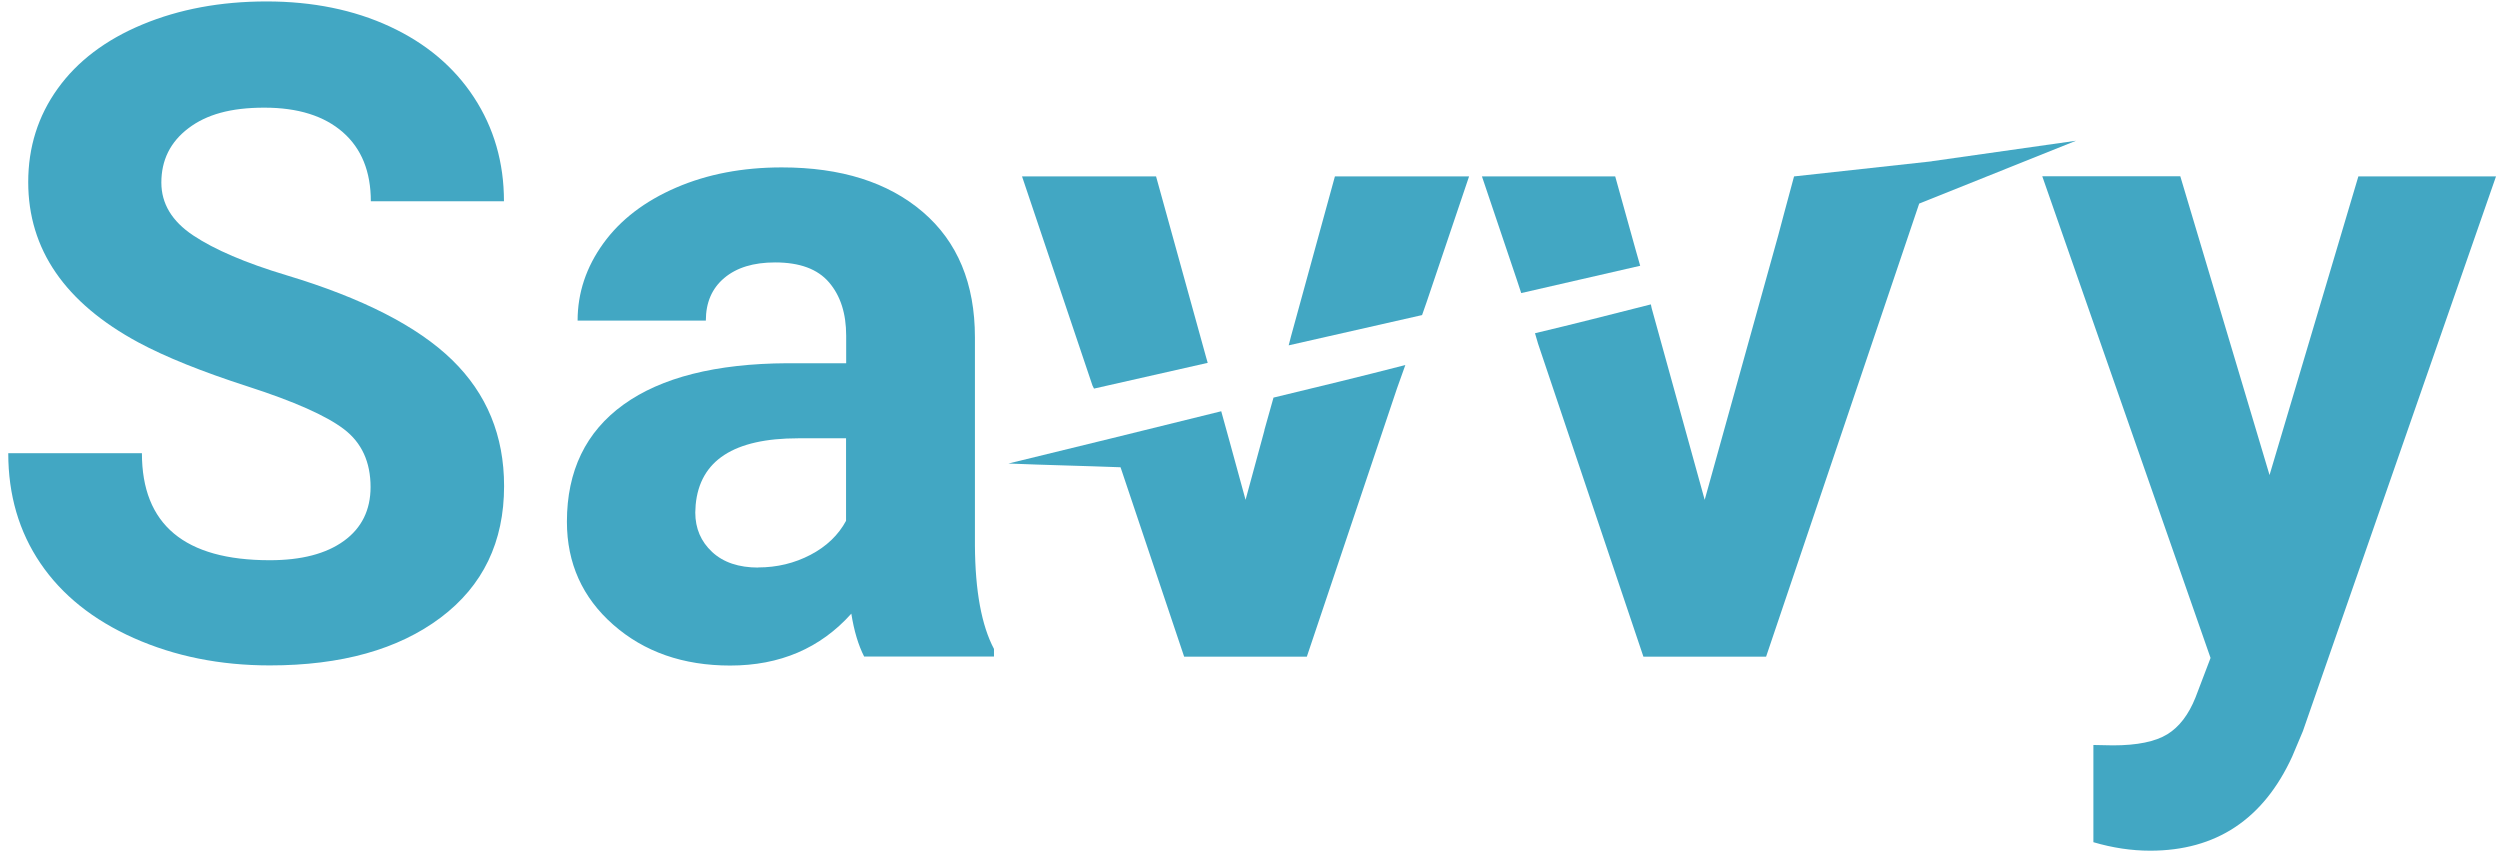 <svg width="298" height="102" viewBox="0 0 298 102" fill="none" xmlns="http://www.w3.org/2000/svg">
<path d="M44.172 58.061C44.172 55.069 43.113 52.767 40.995 51.155C38.877 49.544 35.071 47.855 29.562 46.075C24.052 44.295 19.709 42.545 16.486 40.811C7.738 36.084 3.364 29.715 3.364 21.704C3.364 17.545 4.531 13.831 6.879 10.562C9.227 7.293 12.588 4.745 16.977 2.919C21.366 1.093 26.293 0.172 31.772 0.172C37.251 0.172 42.177 1.169 46.474 3.165C50.771 5.16 54.117 7.968 56.496 11.605C58.875 15.243 60.072 19.371 60.072 23.991H44.203C44.203 20.461 43.098 17.714 40.873 15.765C38.647 13.816 35.532 12.833 31.511 12.833C27.49 12.833 24.62 13.647 22.456 15.289C20.292 16.931 19.233 19.095 19.233 21.765C19.233 24.267 20.491 26.369 23.024 28.058C25.556 29.746 29.255 31.342 34.166 32.815C43.19 35.532 49.774 38.893 53.902 42.914C58.031 46.935 60.087 51.938 60.087 57.938C60.087 64.599 57.57 69.832 52.521 73.623C47.472 77.414 40.688 79.317 32.155 79.317C26.231 79.317 20.829 78.227 15.964 76.063C11.099 73.9 7.385 70.922 4.822 67.147C2.259 63.371 0.985 58.997 0.985 54.025H16.916C16.916 62.527 21.996 66.778 32.155 66.778C35.931 66.778 38.877 66.011 40.995 64.476C43.113 62.942 44.172 60.793 44.172 58.046V58.061Z" fill="#42A7C3"/>
<path d="M103.013 78.274C102.307 76.893 101.8 75.189 101.478 73.148C97.779 77.277 92.96 79.333 87.036 79.333C81.435 79.333 76.784 77.706 73.101 74.468C69.418 71.23 67.576 67.132 67.576 62.19C67.576 56.128 69.832 51.463 74.329 48.224C78.826 44.986 85.333 43.344 93.82 43.298H100.864V40.014C100.864 37.374 100.189 35.256 98.823 33.66C97.457 32.064 95.324 31.281 92.392 31.281C89.814 31.281 87.804 31.895 86.33 33.138C84.857 34.381 84.136 36.07 84.136 38.218H68.85C68.85 34.903 69.878 31.834 71.919 29.01C73.961 26.186 76.861 23.976 80.591 22.365C84.32 20.753 88.525 19.955 93.191 19.955C100.25 19.955 105.852 21.72 109.996 25.265C114.139 28.81 116.211 33.798 116.211 40.213V65.03C116.242 70.463 117.009 74.576 118.483 77.353V78.259H103.028L103.013 78.274ZM90.367 67.639C92.623 67.639 94.71 67.132 96.613 66.135C98.516 65.137 99.928 63.786 100.849 62.083V52.245H95.14C87.481 52.245 83.414 54.885 82.923 60.18L82.877 61.085C82.877 62.988 83.552 64.554 84.888 65.797C86.223 67.04 88.065 67.654 90.397 67.654L90.367 67.639Z" fill="#42A7C3"/>
<path d="M270.527 56.634L281.117 21.029H297.523L274.502 87.16L273.228 90.183C269.806 97.657 264.158 101.402 256.3 101.402C254.075 101.402 251.819 101.064 249.532 100.389V88.802L251.865 88.848C254.75 88.848 256.914 88.403 258.341 87.528C259.769 86.653 260.889 85.18 261.703 83.139L263.498 78.427L243.439 21.014H259.892L270.527 56.619V56.634Z" fill="#42A7C3"/>
<path d="M153.888 40.09L153.611 41.165L169.511 37.558L170.048 36.023L175.113 21.029H159.121L153.888 40.09Z" fill="#42A7C3"/>
<path d="M130.406 46.321L143.958 43.252L143.774 42.607L137.803 21.029H121.827L130.222 45.953L130.406 46.321Z" fill="#42A7C3"/>
<path d="M194.973 29.793L192.533 21.029H176.648L180.792 33.307L181.329 34.934L195.51 31.68L194.973 29.793Z" fill="#42A7C3"/>
<path d="M230.241 19.233L213.85 21.029L212.684 25.356L211.962 28.073L203.199 59.581L196.876 36.729L196.784 36.283C192.18 37.45 187.576 38.632 182.972 39.721L183.34 40.98L195.894 78.273H210.52L228.768 24.267L247.46 16.777L230.272 19.218L230.241 19.233Z" fill="#42A7C3"/>
<path d="M150.727 51.277L148.471 59.58L146.568 52.628L145.57 49.021C141.15 50.111 136.807 51.185 132.387 52.275C128.32 53.273 124.253 54.255 120.201 55.252C124.621 55.436 129.133 55.529 133.569 55.697L141.15 78.273H155.776L166.519 46.305L167.516 43.512C162.283 44.862 157.034 46.136 151.801 47.395L150.711 51.277H150.727Z" fill="#42A7C3"/>
</svg>
